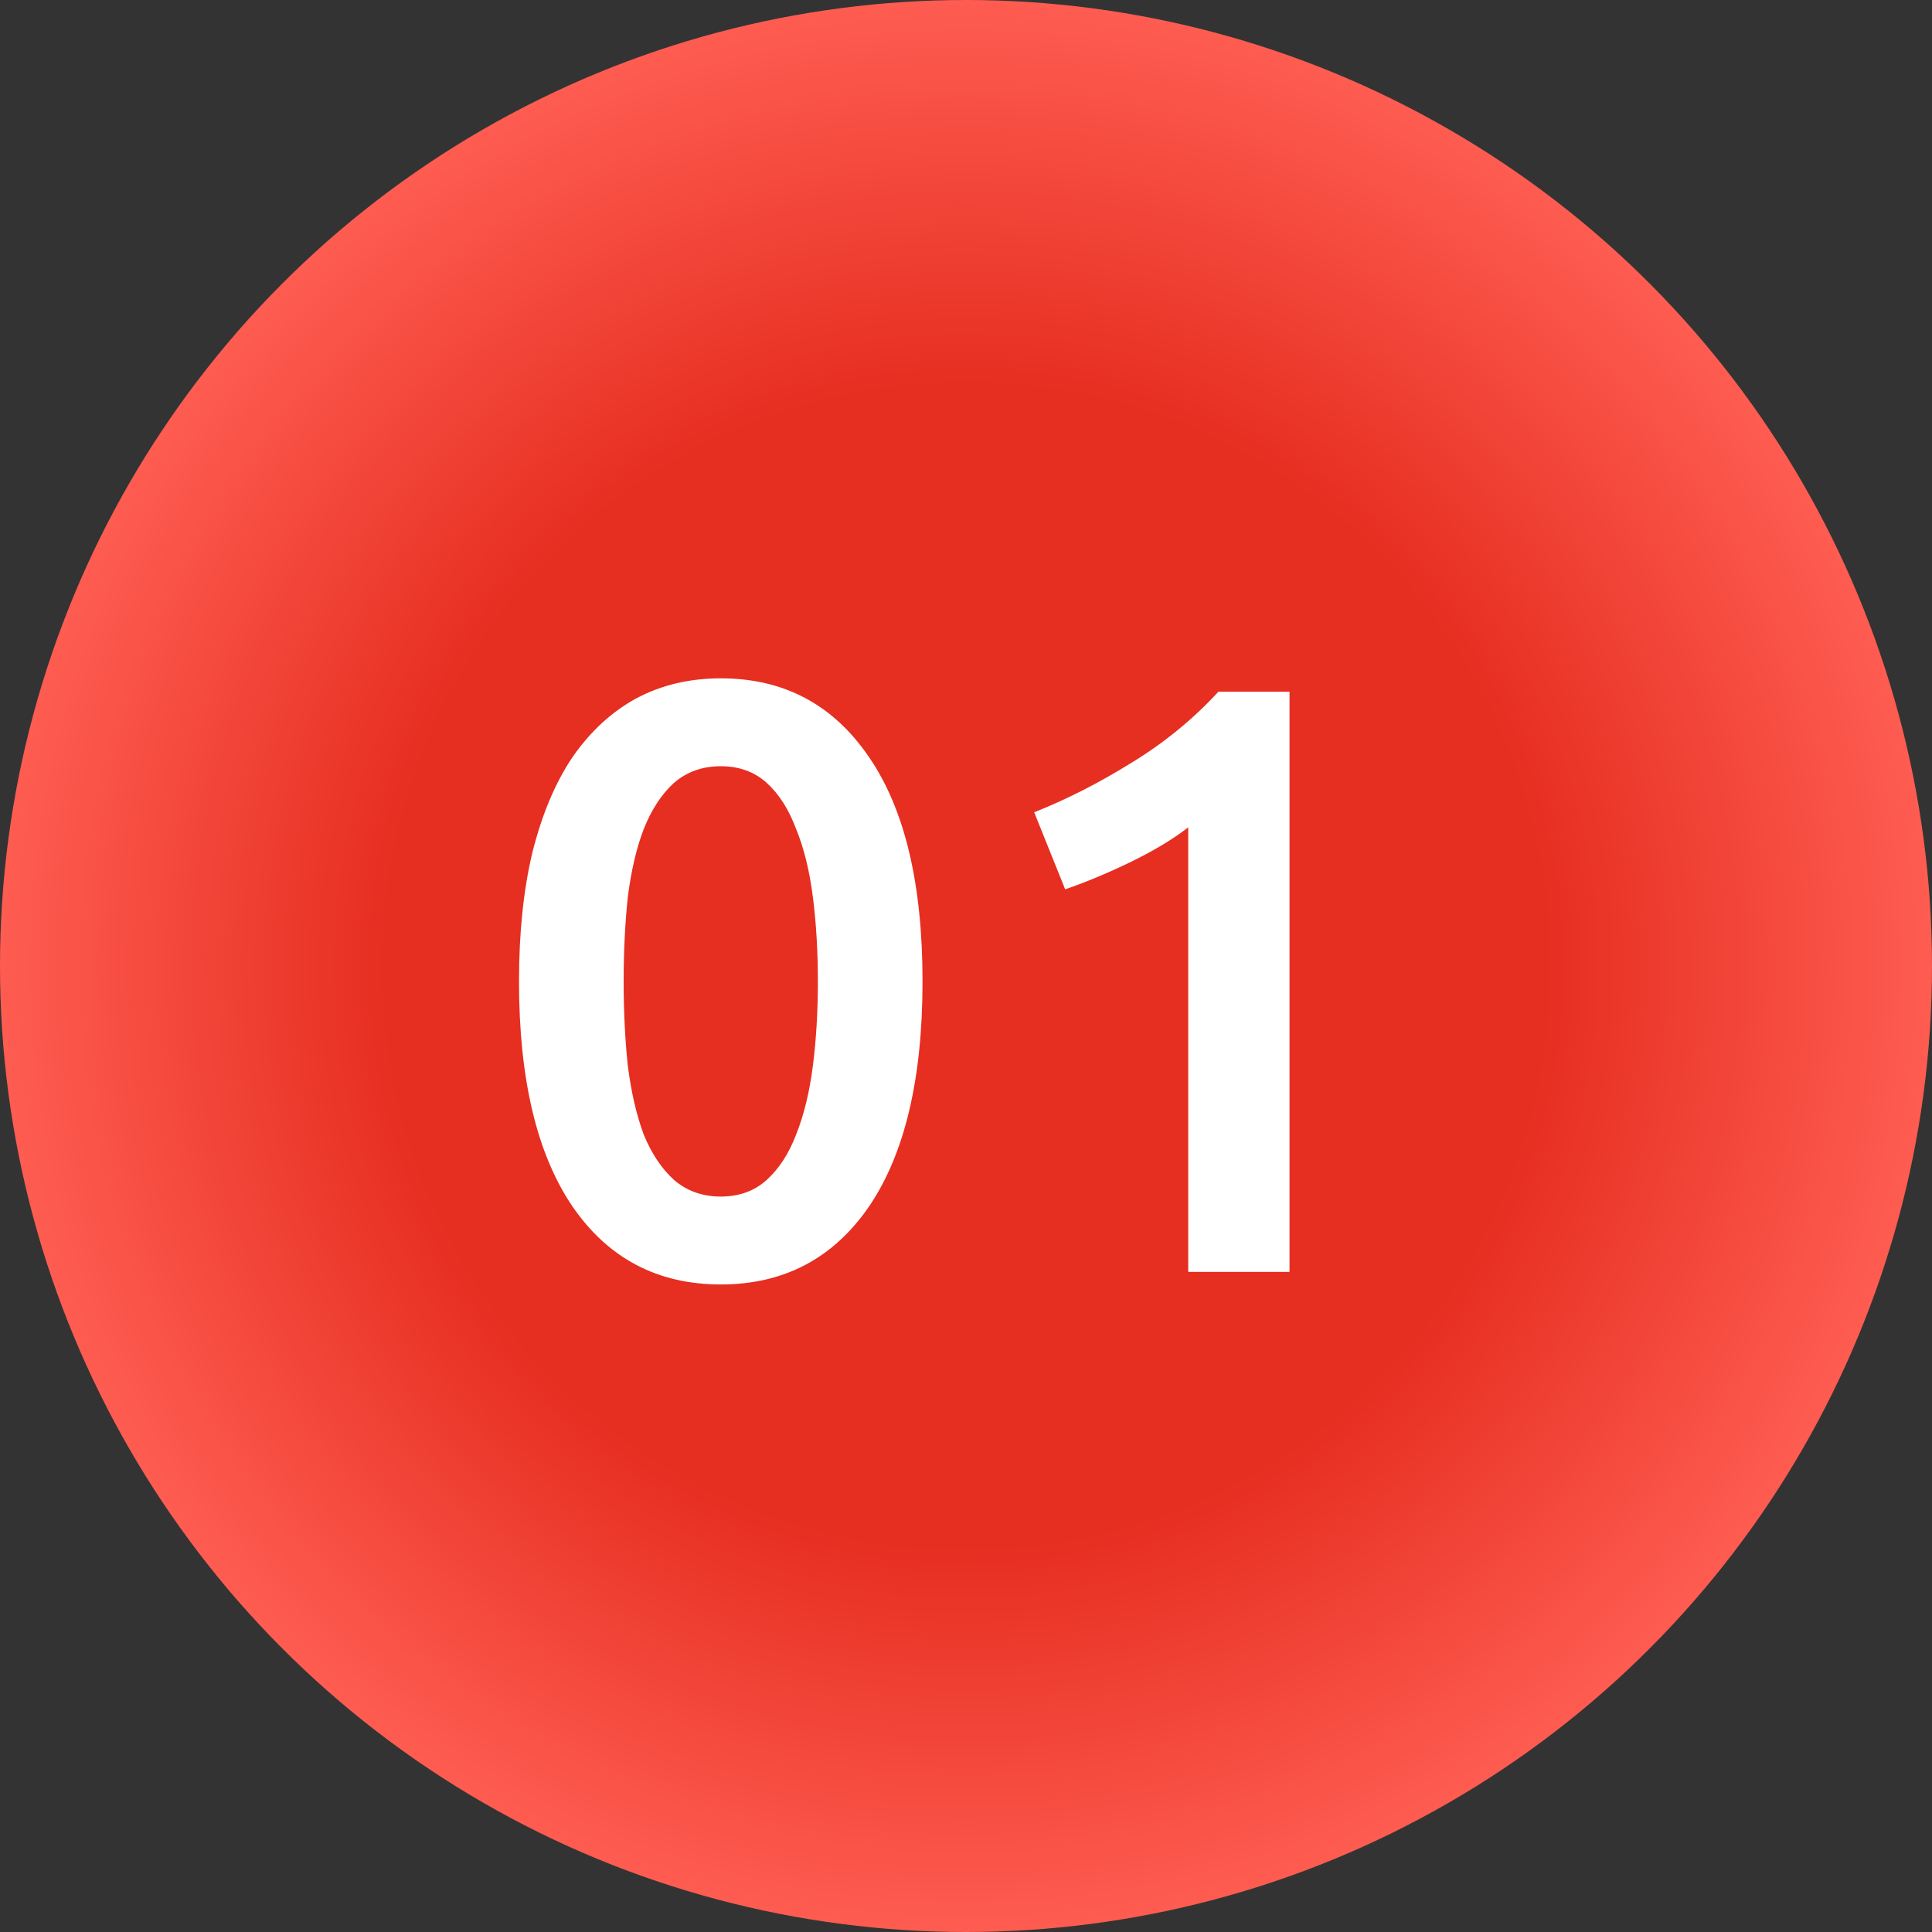 <svg width="120" height="120" viewBox="0 0 120 120" fill="none" xmlns="http://www.w3.org/2000/svg">
<rect x="0" y="0" width="120" height="120" fill="#333333" stroke="none"/>
<circle cx="60" cy="60" r="60" fill="url(#paint0_radial_1810_58)"/>
<path d="M57.3 60.956C57.3 67.023 56.191 71.685 53.972 74.944C51.753 78.168 48.685 79.78 44.768 79.78C40.851 79.78 37.783 78.168 35.564 74.944C33.345 71.685 32.236 67.023 32.236 60.956C32.236 57.94 32.513 55.271 33.068 52.948C33.657 50.591 34.489 48.615 35.564 47.02C36.673 45.425 37.991 44.212 39.516 43.38C41.076 42.548 42.827 42.132 44.768 42.132C48.685 42.132 51.753 43.761 53.972 47.02C56.191 50.244 57.3 54.889 57.3 60.956ZM50.8 60.956C50.8 59.084 50.696 57.333 50.488 55.704C50.28 54.075 49.933 52.671 49.448 51.492C48.997 50.279 48.391 49.325 47.628 48.632C46.865 47.939 45.912 47.592 44.768 47.592C43.624 47.592 42.653 47.939 41.856 48.632C41.093 49.325 40.469 50.279 39.984 51.492C39.533 52.671 39.204 54.075 38.996 55.704C38.823 57.333 38.736 59.084 38.736 60.956C38.736 62.828 38.823 64.579 38.996 66.208C39.204 67.837 39.533 69.259 39.984 70.472C40.469 71.651 41.093 72.587 41.856 73.28C42.653 73.973 43.624 74.32 44.768 74.32C45.912 74.32 46.865 73.973 47.628 73.28C48.391 72.587 48.997 71.651 49.448 70.472C49.933 69.259 50.28 67.837 50.488 66.208C50.696 64.579 50.8 62.828 50.8 60.956ZM64.235 50.452C66.245 49.655 68.256 48.632 70.267 47.384C72.312 46.136 74.115 44.663 75.675 42.964H80.095V79H73.803V51.388C72.867 52.116 71.688 52.827 70.267 53.52C68.845 54.213 67.476 54.785 66.159 55.236L64.235 50.452Z" fill="white"/>
<defs>
<radialGradient id="paint0_radial_1810_58" cx="0" cy="0" r="1" gradientUnits="userSpaceOnUse" gradientTransform="translate(60 60) rotate(90) scale(60)">
<stop offset="0.592" stop-color="#E62E21"/>
<stop offset="1" stop-color="#FF5D52"/>
</radialGradient>
</defs>
</svg>

